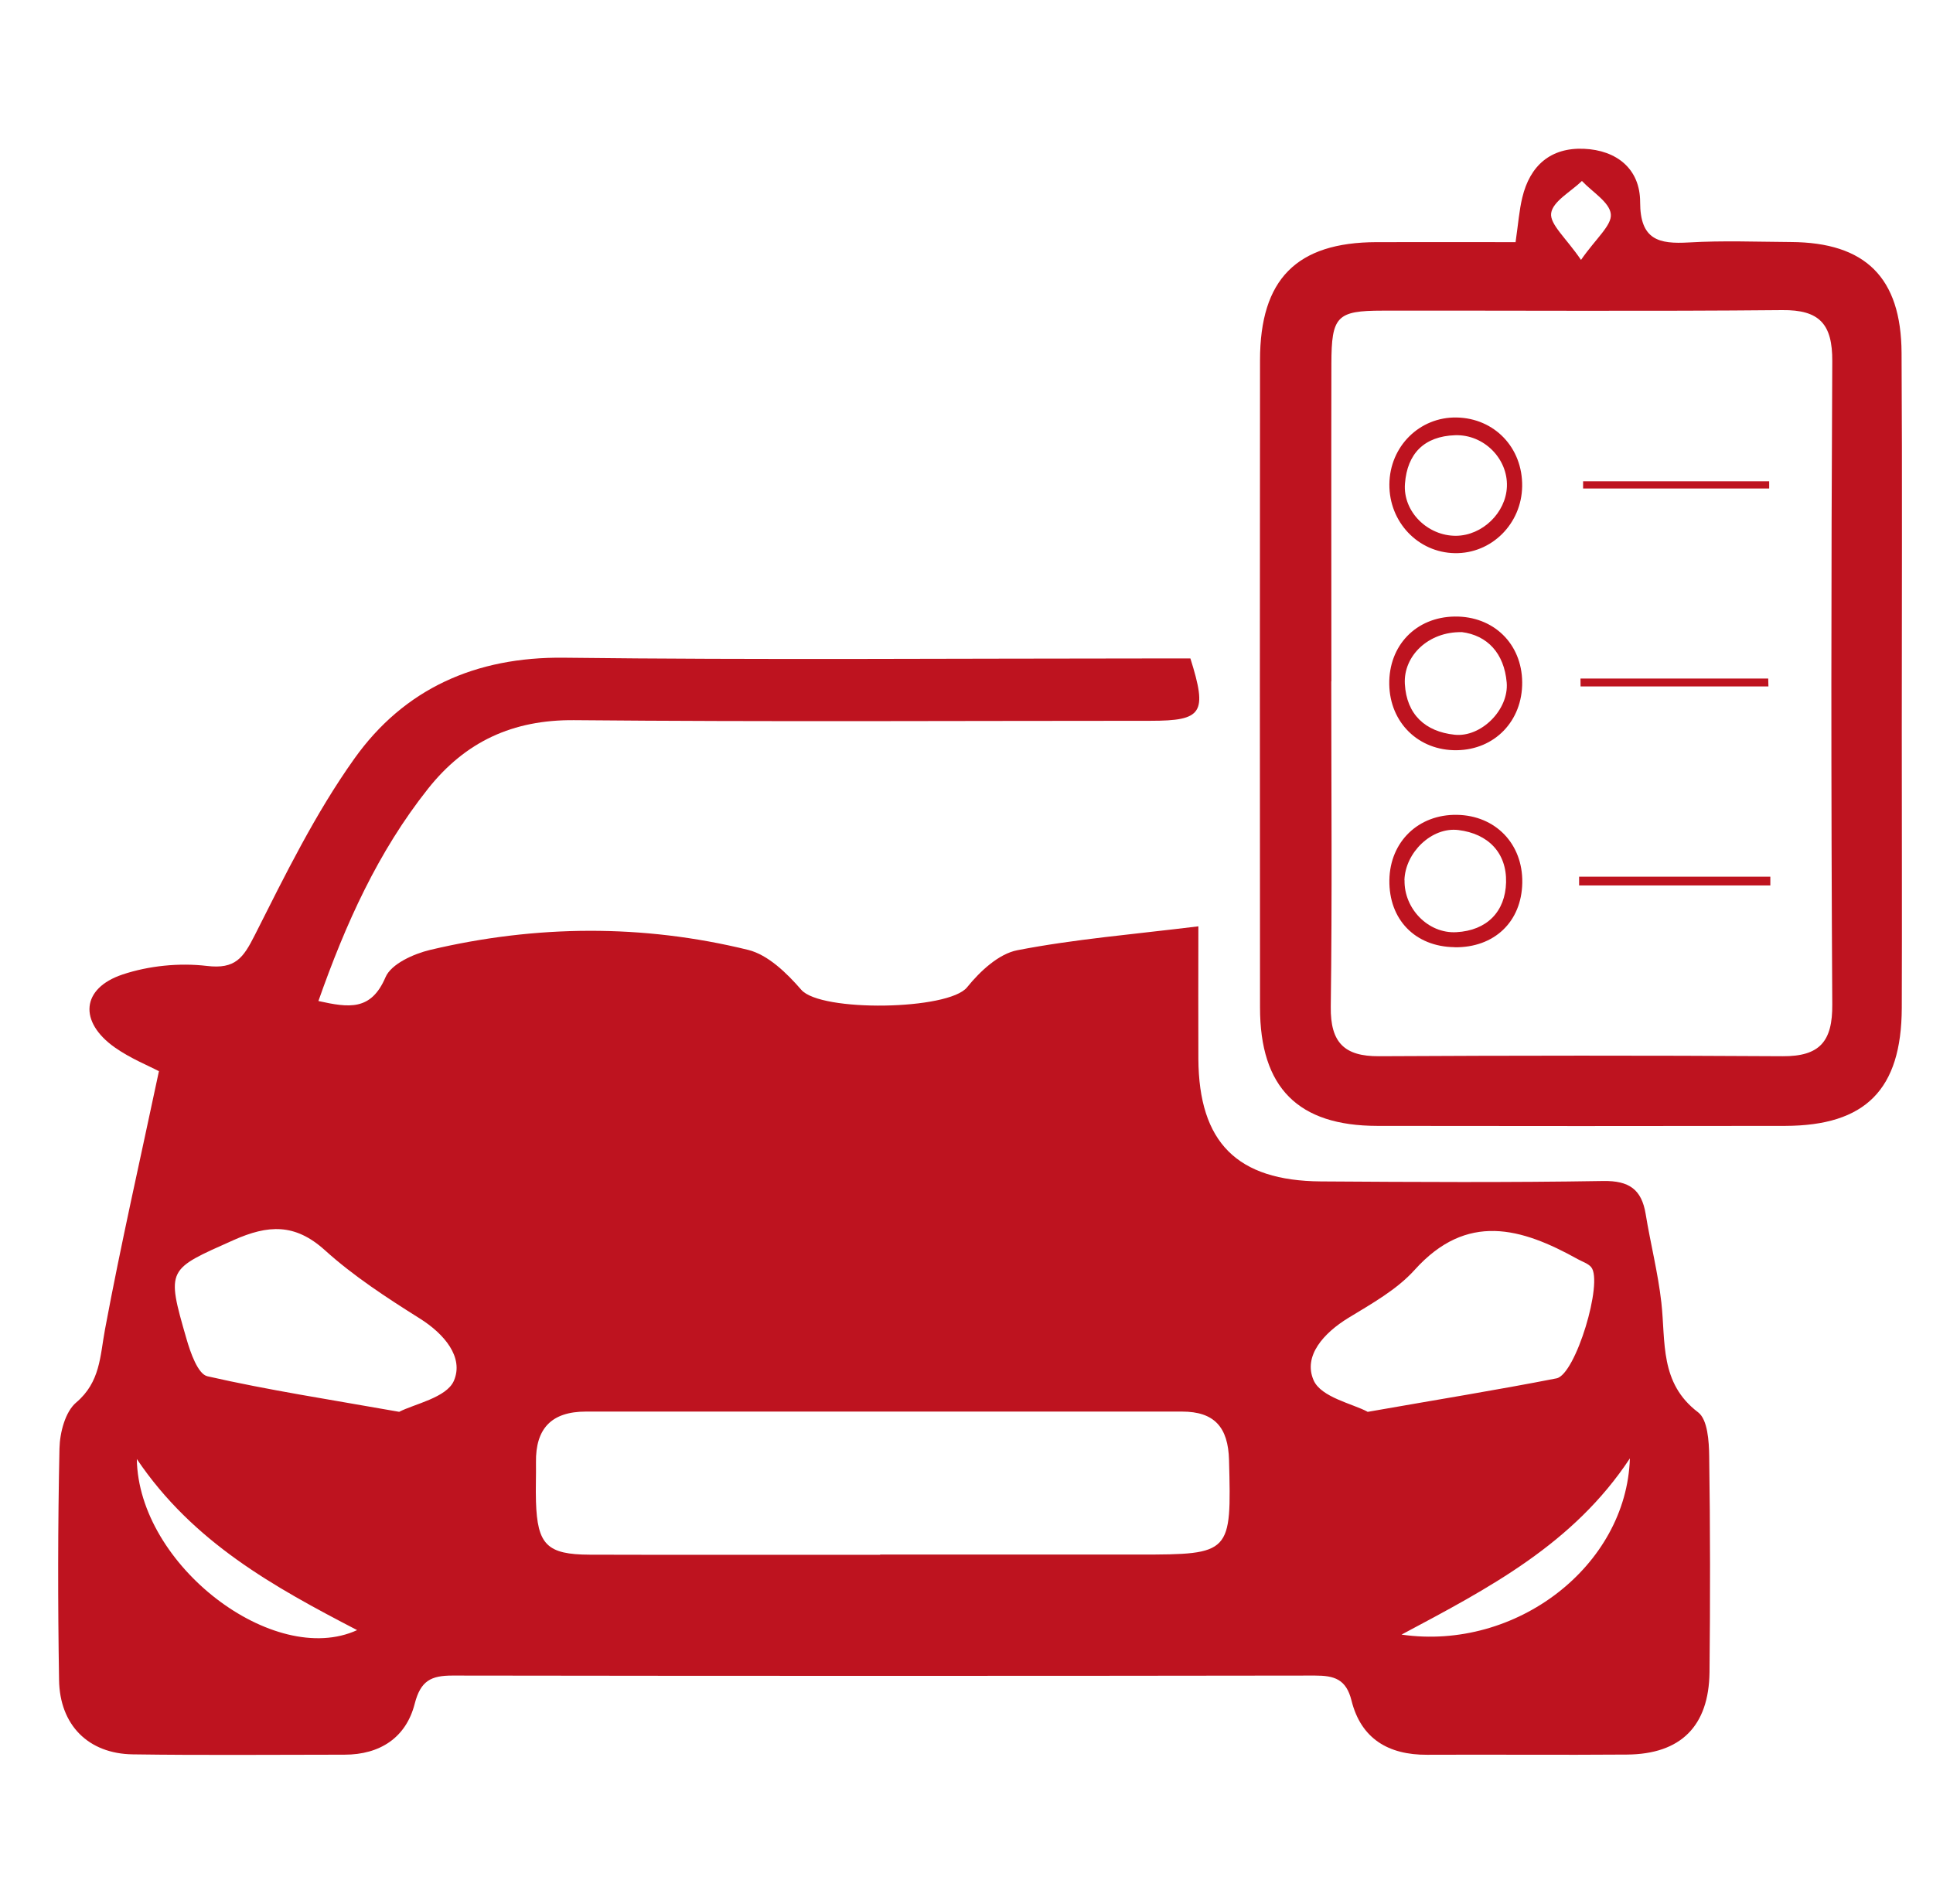 <?xml version="1.0" encoding="UTF-8"?> <svg xmlns="http://www.w3.org/2000/svg" width="65" height="64" viewBox="0 0 65 64" fill="none"><path d="M5.337 36.01C4.999 35.831 4.383 35.584 3.855 35.211C2.644 34.352 2.732 33.228 4.119 32.763C5.006 32.467 6.03 32.365 6.955 32.474C7.916 32.59 8.18 32.203 8.564 31.446C9.588 29.417 10.601 27.35 11.914 25.508C13.586 23.159 15.989 22.077 18.967 22.112C25.512 22.19 32.062 22.137 38.608 22.137H40.029C40.607 23.976 40.438 24.233 38.685 24.233C32.227 24.233 25.766 24.271 19.308 24.212C17.242 24.194 15.648 24.934 14.392 26.518C12.709 28.639 11.622 31.055 10.707 33.654C11.731 33.88 12.477 33.992 12.963 32.855C13.153 32.407 13.906 32.069 14.466 31.935C18.023 31.094 21.61 31.065 25.157 31.935C25.829 32.101 26.463 32.721 26.945 33.277C27.599 34.031 31.896 33.964 32.519 33.193C32.952 32.657 33.582 32.066 34.212 31.946C36.134 31.573 38.094 31.414 40.297 31.143C40.297 32.823 40.29 34.214 40.297 35.602C40.315 38.405 41.592 39.698 44.418 39.719C47.582 39.74 50.746 39.758 53.91 39.705C54.782 39.691 55.201 39.987 55.338 40.814C55.5 41.811 55.754 42.794 55.866 43.794C56.014 45.118 55.803 46.499 57.102 47.482C57.422 47.725 57.468 48.454 57.474 48.961C57.51 51.377 57.51 53.797 57.485 56.216C57.464 58.034 56.517 58.974 54.712 58.988C52.47 59.006 50.228 58.984 47.99 58.995C46.688 59.002 45.766 58.456 45.446 57.171C45.266 56.449 44.865 56.332 44.217 56.332C34.55 56.346 24.883 56.346 15.215 56.332C14.497 56.332 14.145 56.502 13.945 57.28C13.656 58.414 12.783 58.992 11.583 58.992C9.211 58.992 6.836 59.016 4.464 58.981C2.972 58.96 2.007 57.998 1.986 56.477C1.944 53.885 1.944 51.289 2 48.697C2.011 48.165 2.194 47.461 2.563 47.151C3.376 46.46 3.362 45.597 3.531 44.692C4.066 41.825 4.717 38.976 5.347 36L5.337 36.01ZM29.598 52.264C32.498 52.264 35.402 52.264 38.301 52.264C41.406 52.264 41.409 52.229 41.328 49.088C41.3 47.982 40.835 47.457 39.748 47.457C33.065 47.457 26.385 47.457 19.702 47.457C18.548 47.457 18.006 48.024 18.023 49.165C18.03 49.605 18.009 50.046 18.023 50.486C18.069 51.933 18.393 52.264 19.836 52.268C23.088 52.279 26.343 52.268 29.595 52.272L29.598 52.264ZM45.981 47.468C48.289 47.062 50.323 46.735 52.34 46.34C52.984 46.214 53.92 43.093 53.505 42.6C53.399 42.477 53.213 42.42 53.061 42.336C51.157 41.276 49.327 40.744 47.571 42.692C46.969 43.361 46.125 43.829 45.34 44.308C44.517 44.812 43.813 45.583 44.172 46.404C44.422 46.978 45.484 47.193 45.984 47.461L45.981 47.468ZM13.417 47.468C13.934 47.2 15.011 46.992 15.261 46.425C15.606 45.633 14.941 44.844 14.114 44.326C13.005 43.629 11.889 42.903 10.922 42.029C9.915 41.121 9.014 41.177 7.856 41.691C5.625 42.688 5.583 42.635 6.269 45.006C6.403 45.474 6.656 46.2 6.976 46.27C9.018 46.735 11.091 47.052 13.417 47.464V47.468ZM54.807 49.031C52.907 51.909 50.077 53.385 47.128 54.955C50.985 55.512 54.694 52.641 54.807 49.031ZM4.601 49.052C4.654 52.627 9.211 56.086 12.009 54.804C9.215 53.353 6.491 51.856 4.601 49.052Z" fill="#BE131F"></path><path d="M50.964 8.137C51.055 7.503 51.087 7.066 51.189 6.644C51.446 5.566 52.143 4.957 53.258 5.002C54.364 5.048 55.152 5.679 55.152 6.795C55.152 8.063 55.775 8.211 56.795 8.151C57.935 8.084 59.079 8.13 60.223 8.137C62.725 8.151 63.929 9.327 63.943 11.863C63.968 16.083 63.95 20.306 63.95 24.525C63.95 27.645 63.961 30.77 63.95 33.89C63.939 36.634 62.732 37.845 60.026 37.852C55.454 37.859 50.886 37.859 46.315 37.852C43.647 37.849 42.37 36.567 42.37 33.873C42.363 26.617 42.363 19.365 42.37 12.11C42.37 9.384 43.602 8.148 46.287 8.141C47.818 8.137 49.352 8.141 50.971 8.141L50.964 8.137ZM44.766 22.908C44.766 26.557 44.798 30.203 44.749 33.851C44.735 35.045 45.199 35.517 46.371 35.51C50.897 35.486 55.419 35.482 59.945 35.51C61.191 35.517 61.624 35.014 61.613 33.767C61.571 26.561 61.574 19.351 61.613 12.145C61.62 10.898 61.187 10.412 59.927 10.426C55.447 10.469 50.967 10.437 46.487 10.444C44.953 10.444 44.773 10.634 44.77 12.226C44.763 15.787 44.77 19.344 44.77 22.905L44.766 22.908ZM53.163 8.739C53.667 8.014 54.205 7.577 54.166 7.2C54.128 6.799 53.54 6.453 53.195 6.084C52.825 6.443 52.213 6.77 52.16 7.168C52.111 7.542 52.657 7.996 53.163 8.736V8.739Z" fill="#BE131F"></path><path d="M48.909 31.844C47.585 31.826 46.699 30.914 46.72 29.586C46.741 28.297 47.698 27.371 48.997 27.395C50.288 27.417 51.21 28.371 51.189 29.674C51.168 30.988 50.249 31.865 48.912 31.847L48.909 31.844ZM47.23 29.593C47.209 30.544 48.022 31.393 48.972 31.34C50.003 31.284 50.619 30.646 50.644 29.664C50.668 28.671 50.042 28.029 49.042 27.906C48.141 27.794 47.251 28.667 47.226 29.593H47.23Z" fill="#BE131F"></path><path d="M48.916 20.728C50.221 20.711 51.175 21.64 51.186 22.937C51.196 24.236 50.264 25.205 48.986 25.222C47.702 25.24 46.737 24.296 46.716 23.007C46.695 21.7 47.617 20.746 48.916 20.728ZM49.148 21.253C48.036 21.232 47.188 22.049 47.24 22.993C47.297 24.021 47.927 24.596 48.909 24.701C49.799 24.8 50.742 23.863 50.665 22.947C50.58 21.961 50.014 21.359 49.151 21.25L49.148 21.253Z" fill="#BE131F"></path><path d="M51.185 16.347C51.168 17.611 50.154 18.619 48.919 18.597C47.684 18.576 46.709 17.551 46.72 16.283C46.73 15.008 47.737 14.012 48.983 14.036C50.257 14.061 51.203 15.054 51.185 16.347ZM48.961 18.013C49.845 18.006 50.64 17.238 50.672 16.357C50.707 15.421 49.898 14.6 48.93 14.632C47.892 14.667 47.321 15.248 47.244 16.259C47.17 17.203 48.008 18.02 48.961 18.013Z" fill="#BE131F"></path><path d="M53.1 29.474H59.53C59.53 29.572 59.53 29.671 59.53 29.769H53.1C53.1 29.671 53.1 29.572 53.1 29.474Z" fill="#BE131F"></path><path d="M59.466 23.078H53.149C53.149 22.989 53.149 22.901 53.146 22.813H59.459C59.459 22.901 59.463 22.989 59.466 23.078Z" fill="#BE131F"></path><path d="M53.234 16.181H59.491C59.491 16.262 59.491 16.343 59.491 16.424H53.234C53.234 16.343 53.234 16.262 53.234 16.181Z" fill="#BE131F"></path></svg> 